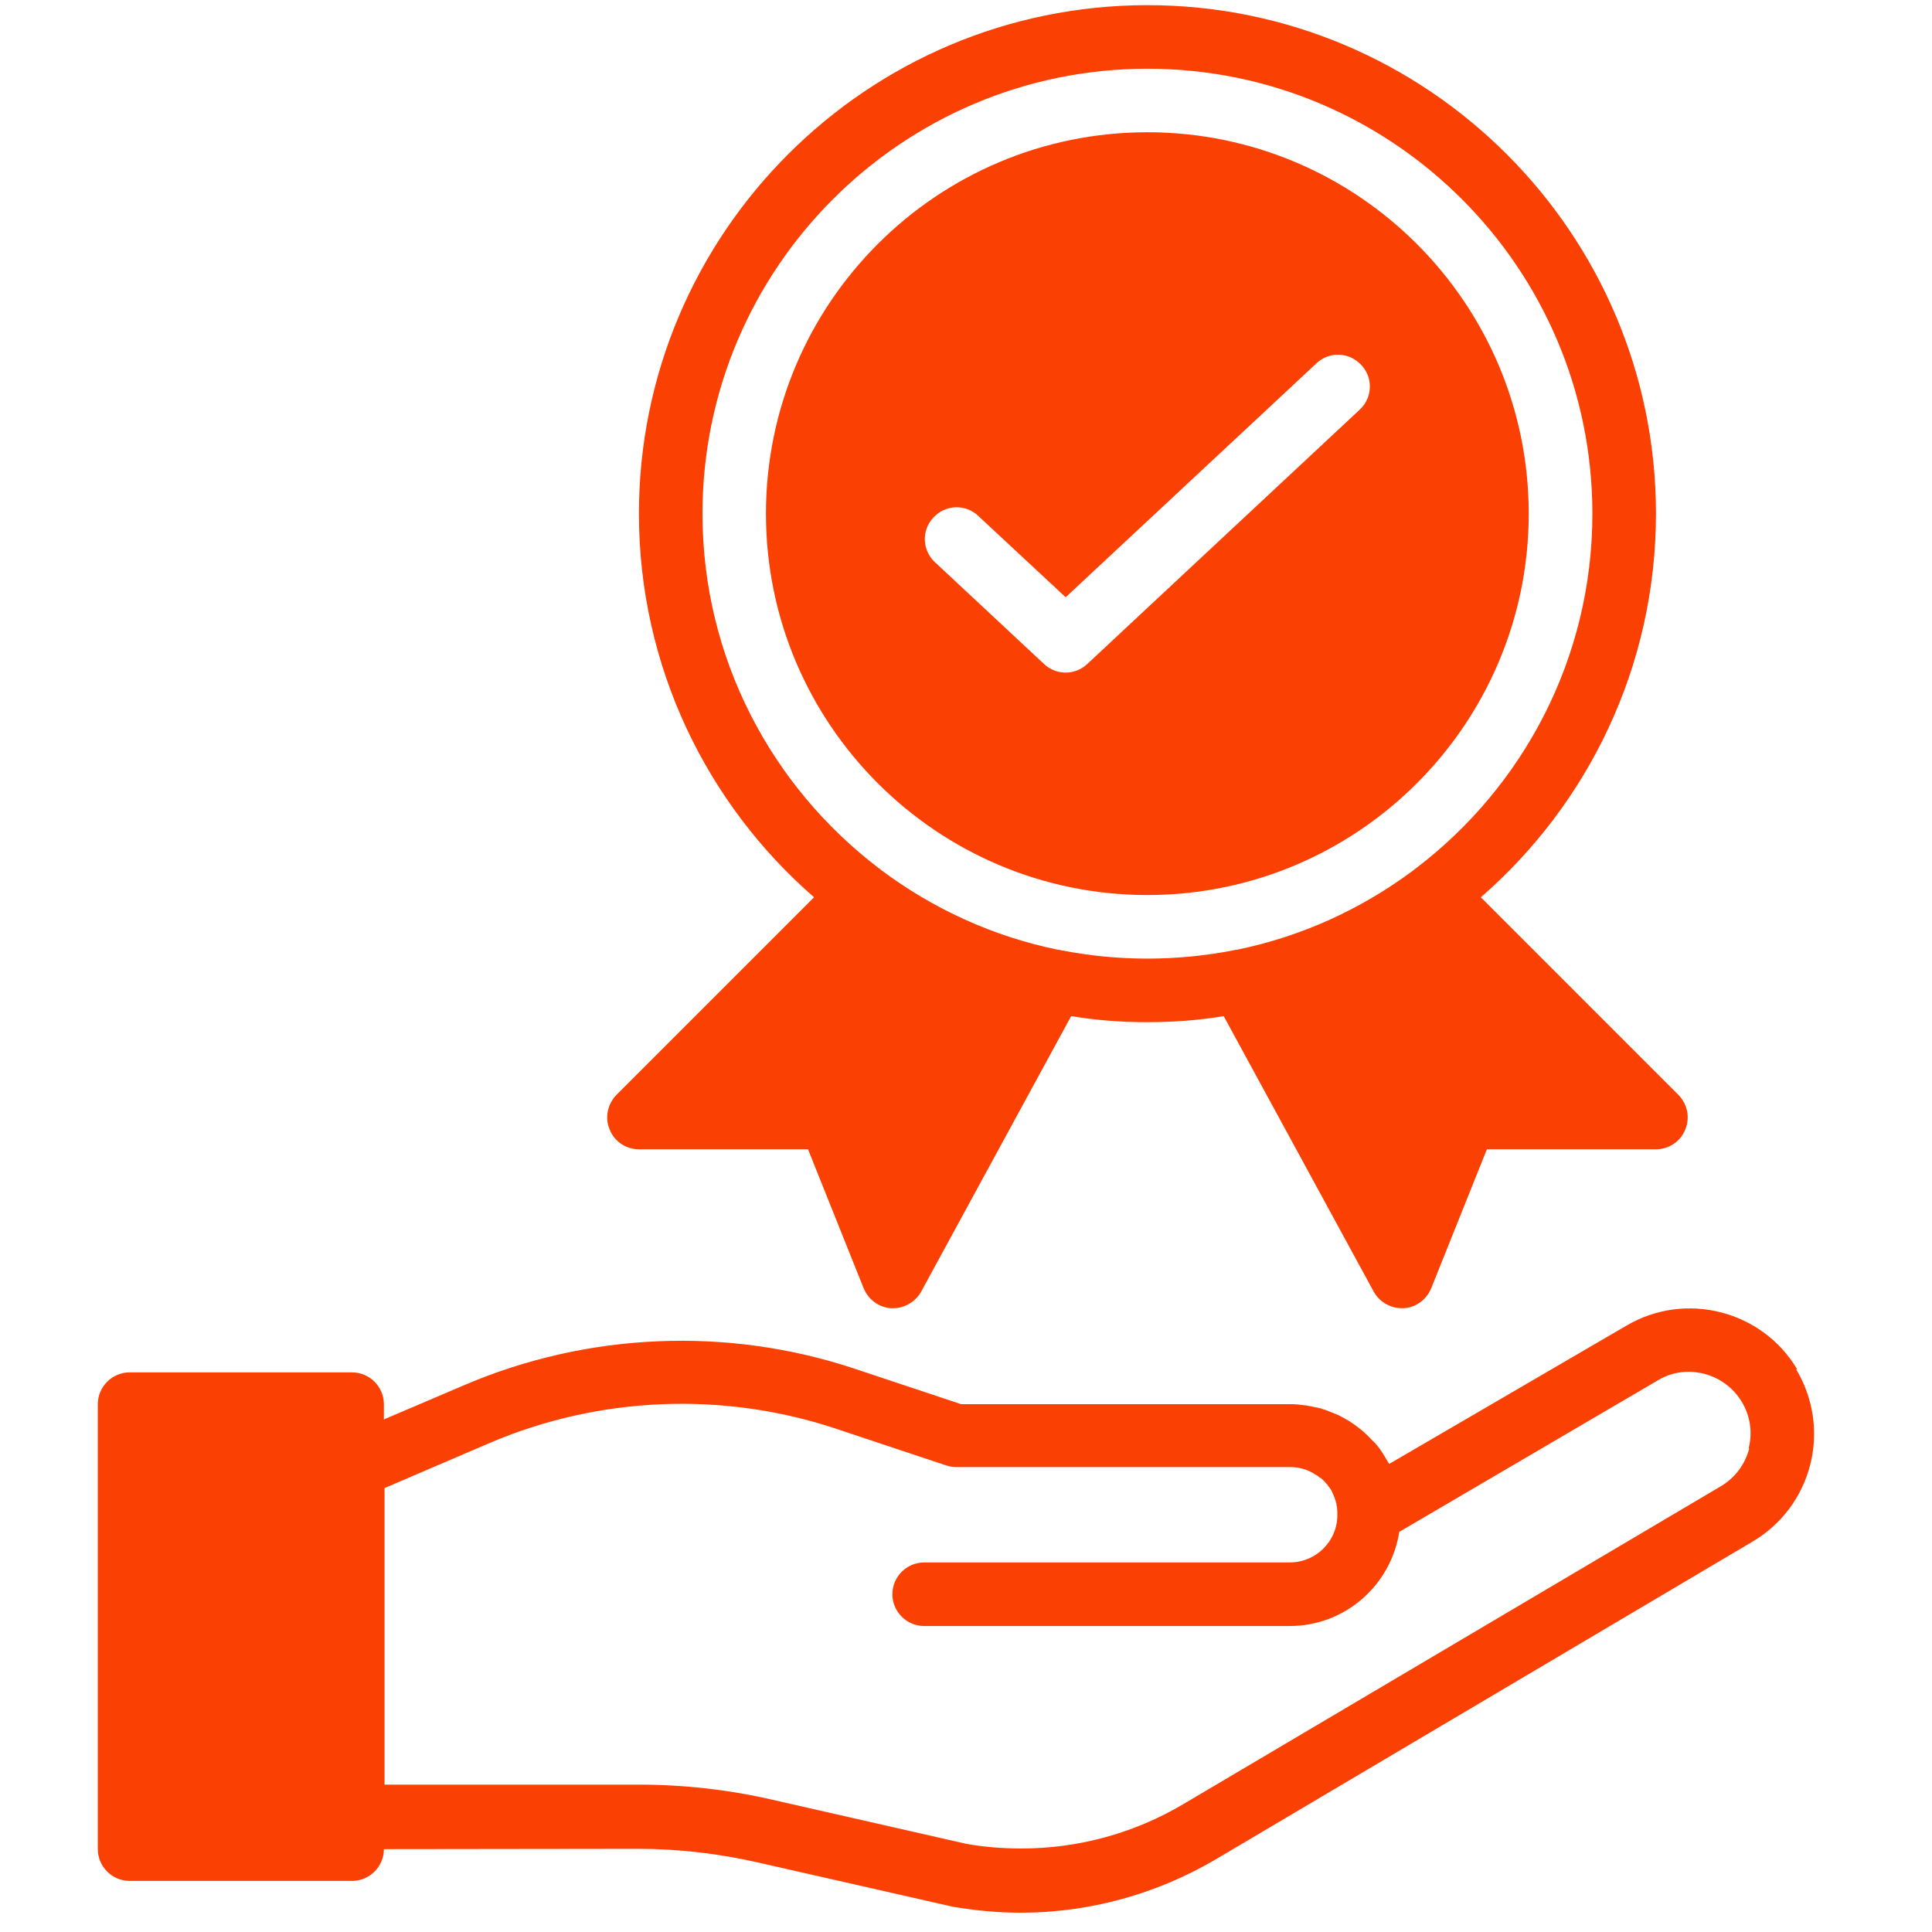 <svg width="60" height="60" viewBox="0 0 71 79" fill="none" xmlns="http://www.w3.org/2000/svg">
<path d="M69.477 55.975C68.047 53.584 64.928 52.791 62.524 54.195L52.803 59.861C52.738 59.744 52.66 59.627 52.595 59.51C52.556 59.445 52.517 59.393 52.478 59.328C52.426 59.25 52.374 59.185 52.322 59.12C52.257 59.029 52.166 58.951 52.088 58.873C51.828 58.587 51.529 58.34 51.204 58.132C51.152 58.093 51.1 58.067 51.048 58.041C50.97 57.989 50.892 57.95 50.814 57.911C50.749 57.872 50.684 57.846 50.619 57.82L50.424 57.742C50.321 57.703 50.217 57.651 50.099 57.625C50.047 57.599 49.996 57.586 49.931 57.573C49.879 57.56 49.814 57.547 49.749 57.535L49.554 57.495C49.502 57.495 49.45 57.469 49.398 57.469C49.385 57.469 49.385 57.456 49.372 57.469C49.164 57.431 48.956 57.417 48.735 57.417H35.298L30.97 55.975C25.759 54.234 20.028 54.48 14.985 56.638L11.697 58.041V57.417C11.697 56.703 11.112 56.118 10.397 56.118H1.3C0.585 56.118 0 56.703 0 57.417V75.612C0 76.326 0.585 76.911 1.3 76.911H10.397C11.112 76.911 11.697 76.326 11.697 75.612L22.093 75.599C23.744 75.599 25.395 75.794 26.993 76.157L34.946 77.964C35.856 78.12 36.805 78.211 37.74 78.211C40.535 78.211 43.277 77.457 45.694 76.04L67.67 63.032C68.852 62.33 69.684 61.212 70.022 59.887C70.126 59.471 70.178 59.055 70.178 58.626C70.178 57.716 69.931 56.806 69.45 56.001L69.477 55.975ZM67.527 59.224C67.359 59.874 66.956 60.42 66.371 60.77L44.395 73.766C42.381 74.962 40.093 75.586 37.767 75.586C36.987 75.586 36.195 75.521 35.493 75.391L27.605 73.597C25.811 73.181 23.966 72.974 22.12 72.974H11.724V60.848L16.025 59.003C20.496 57.093 25.565 56.885 30.178 58.418L34.7 59.925C34.843 59.965 34.973 59.99 35.116 59.99H48.762C48.892 59.99 49.022 60.004 49.151 60.029C49.282 60.056 49.398 60.094 49.515 60.147C49.606 60.185 49.684 60.224 49.775 60.289C49.84 60.315 49.892 60.354 49.957 60.419H49.983C50.009 60.445 50.035 60.458 50.061 60.484C50.1 60.523 50.139 60.549 50.178 60.601C50.243 60.666 50.295 60.731 50.347 60.809C50.412 60.887 50.464 60.978 50.503 61.082C50.503 61.095 50.529 61.121 50.529 61.134C50.568 61.225 50.594 61.303 50.62 61.394C50.62 61.42 50.633 61.446 50.646 61.472V61.511C50.672 61.628 50.685 61.745 50.685 61.875V61.953C50.685 63.019 49.814 63.889 48.736 63.889H33.79C33.075 63.889 32.49 64.474 32.49 65.189C32.49 65.904 33.075 66.488 33.79 66.488H48.736C51.01 66.488 52.881 64.812 53.219 62.629H53.232L63.811 56.43C64.201 56.196 64.63 56.092 65.046 56.092C65.903 56.092 66.748 56.534 67.216 57.313C67.567 57.885 67.671 58.574 67.502 59.224L67.527 59.224Z" fill="#FA4003"/>
<path d="M42.915 36.598C51.519 36.598 58.51 29.606 58.51 21.003C58.51 12.4 51.518 5.408 42.915 5.408C34.312 5.408 27.32 12.4 27.32 21.003C27.32 29.606 34.312 36.598 42.915 36.598ZM34.169 21.16C34.663 20.627 35.481 20.601 36.001 21.095L39.575 24.422L49.829 14.857C50.349 14.363 51.167 14.389 51.661 14.922C52.155 15.442 52.129 16.26 51.596 16.754L40.459 27.151C40.212 27.385 39.887 27.502 39.575 27.502C39.263 27.502 38.938 27.385 38.691 27.151L34.234 22.992C33.701 22.498 33.675 21.68 34.169 21.16Z" fill="#FA4003"/>
<path d="M22.126 46.995H29.04L31.314 52.675C31.509 53.142 31.938 53.467 32.445 53.493H32.523C32.99 53.493 33.432 53.233 33.666 52.817L39.8 41.55C40.814 41.719 41.854 41.797 42.919 41.797C43.985 41.797 45.025 41.719 46.038 41.55L52.172 52.817C52.406 53.233 52.848 53.493 53.316 53.493H53.394C53.901 53.467 54.33 53.142 54.524 52.675L56.799 46.995H63.712C64.232 46.995 64.713 46.683 64.908 46.19C65.116 45.709 64.999 45.15 64.635 44.773L56.552 36.69C60.932 32.882 63.713 27.255 63.713 21.004C63.713 9.542 54.381 0.211 42.919 0.211C31.457 0.211 22.126 9.542 22.126 21.004C22.126 27.255 24.907 32.882 29.287 36.69L21.204 44.773C20.84 45.15 20.723 45.709 20.931 46.19C21.126 46.683 21.606 46.995 22.126 46.995H22.126ZM24.725 21.004C24.725 10.972 32.887 2.81 42.919 2.81C52.952 2.81 61.113 10.971 61.113 21.004C61.113 26.917 58.28 32.167 53.913 35.494C53.874 35.52 53.835 35.546 53.796 35.585C51.691 37.157 49.248 38.288 46.584 38.834C46.532 38.834 46.48 38.847 46.428 38.86C45.297 39.081 44.115 39.198 42.919 39.198C41.724 39.198 40.541 39.081 39.41 38.86C39.358 38.847 39.306 38.834 39.254 38.834C36.59 38.288 34.147 37.157 32.042 35.585C32.003 35.546 31.964 35.52 31.925 35.494C27.558 32.167 24.725 26.917 24.725 21.004H24.725Z" fill="#FA4003"/>
</svg>
